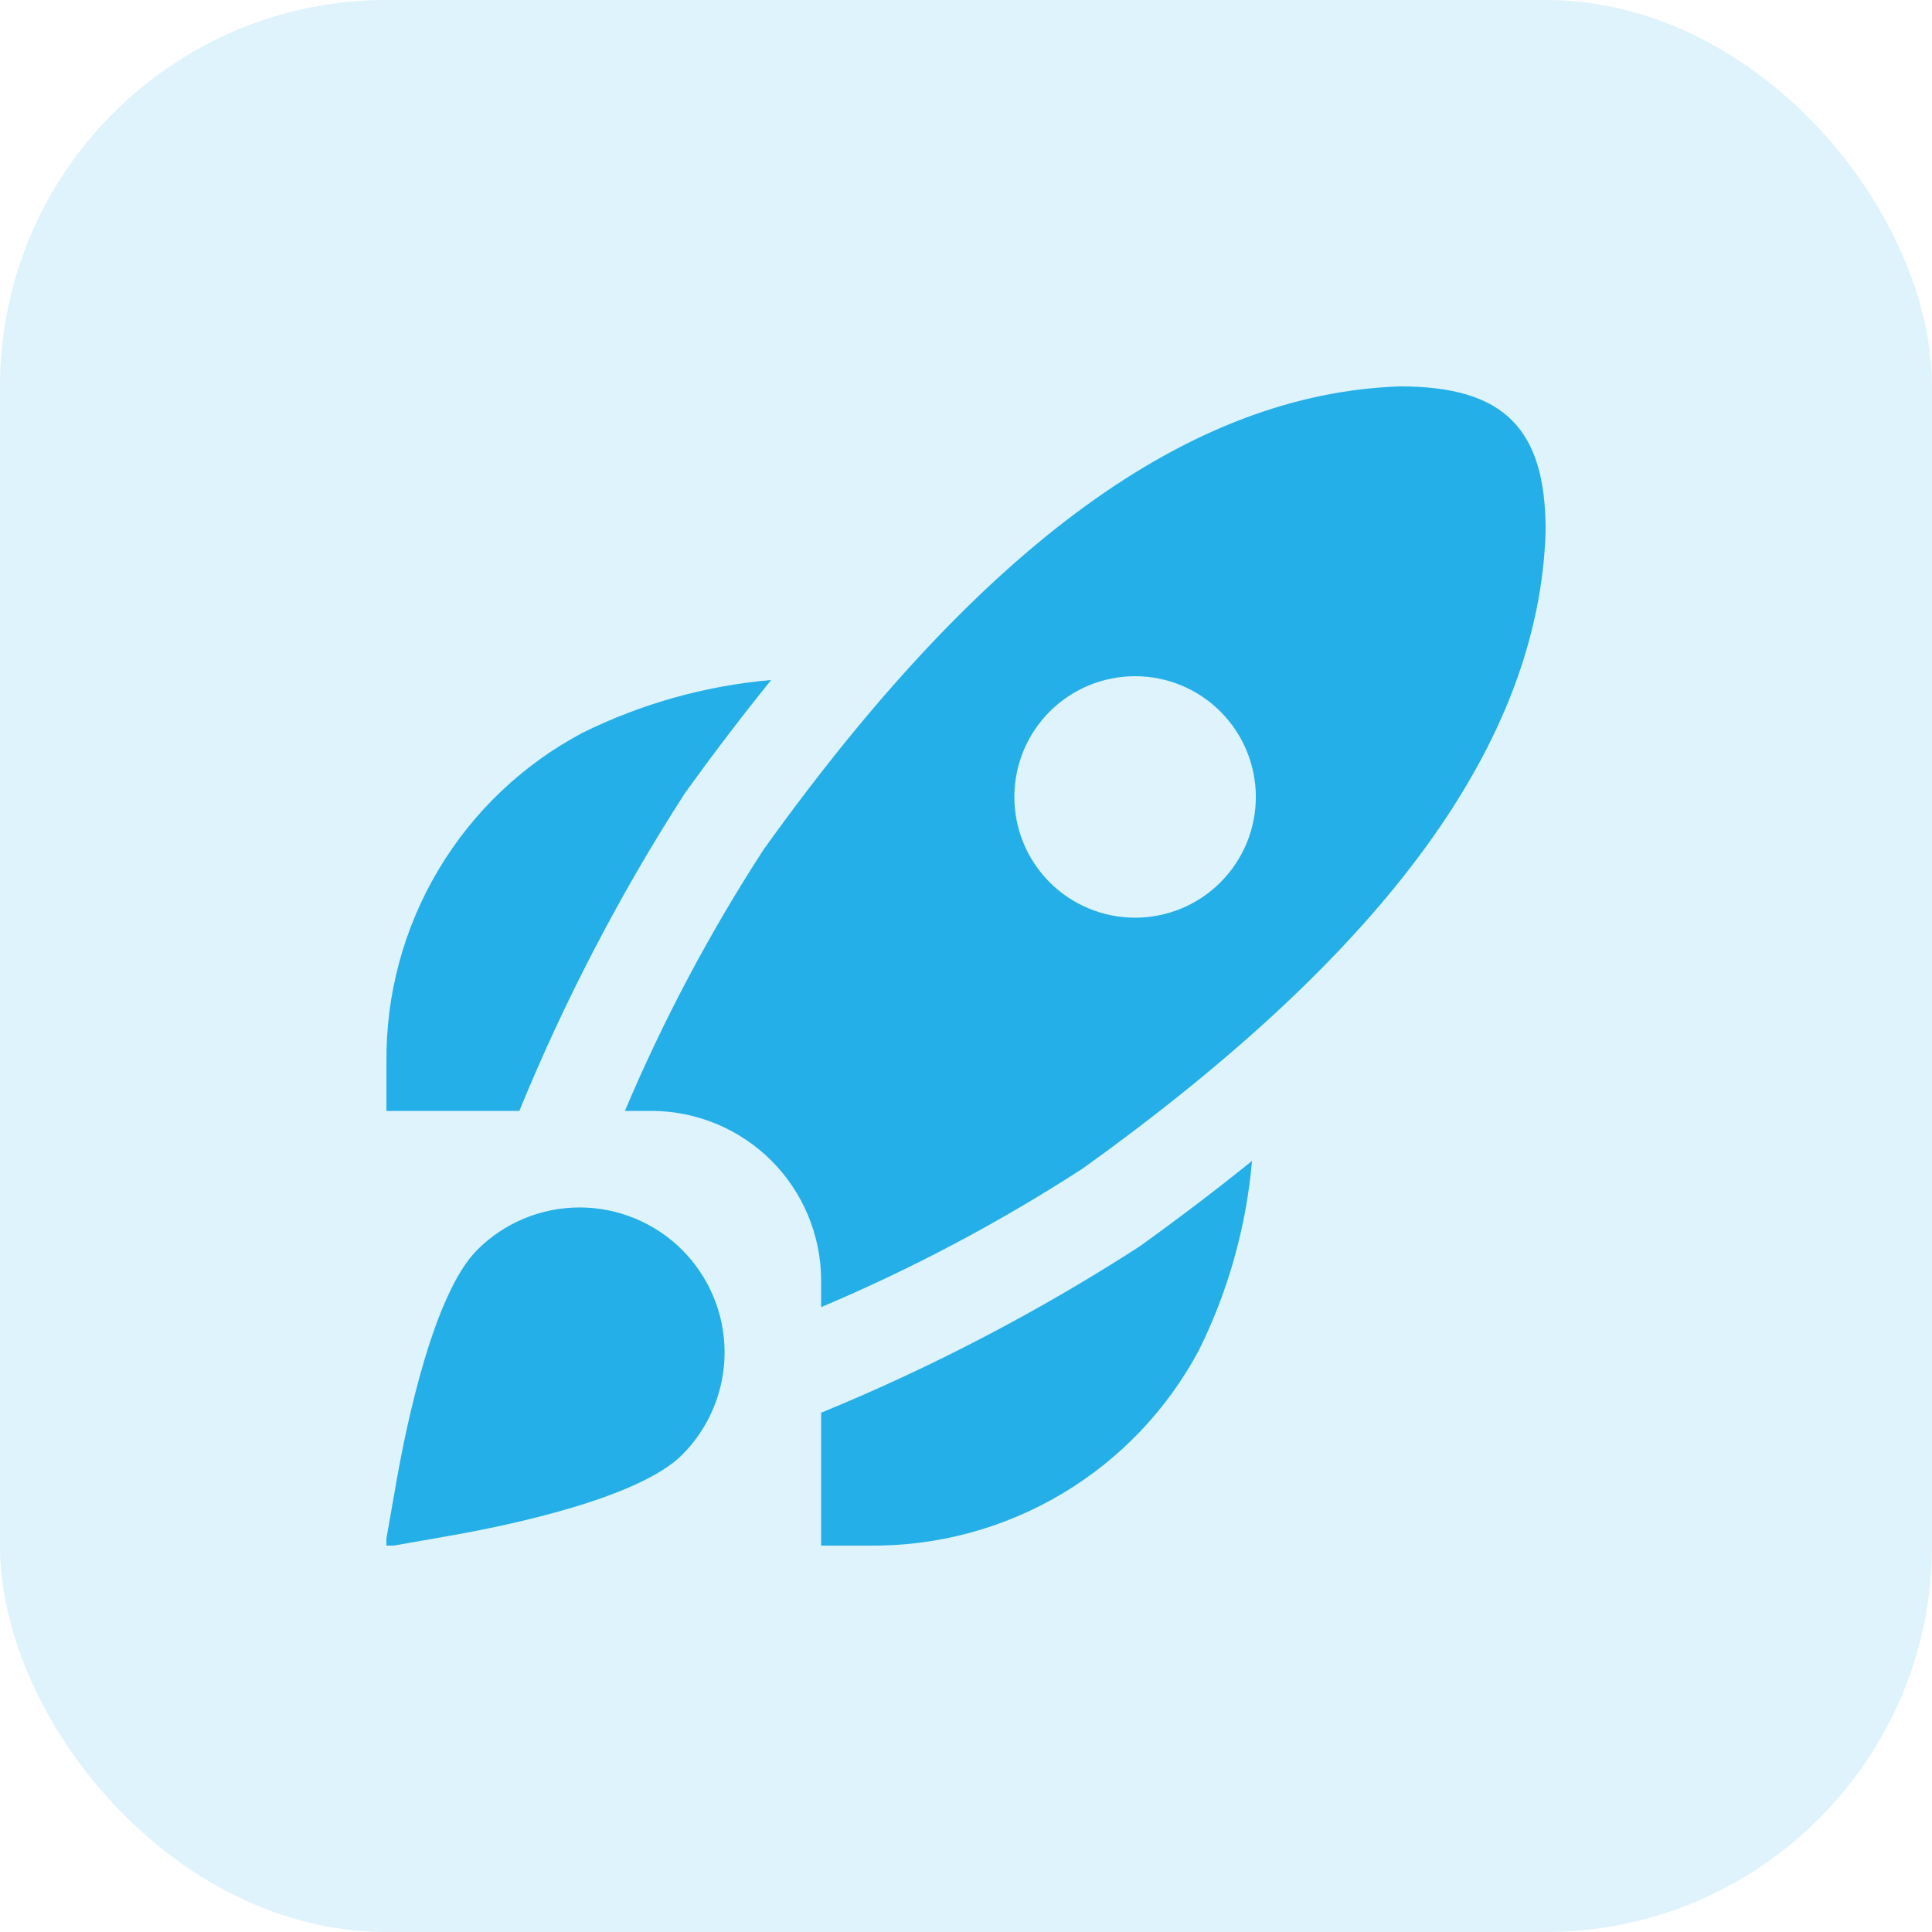 <svg width="40" height="40" viewBox="0 0 40 40" fill="none" xmlns="http://www.w3.org/2000/svg">
<rect width="40" height="40" rx="8" fill="#24AFE8" fill-opacity="0.15"/>
<g clip-path="url(#clip0_6824_22724)">
<path d="M10.752 23H8.001V22C7.986 20.598 8.357 19.219 9.074 18.014C9.791 16.809 10.826 15.825 12.066 15.169C13.287 14.567 14.609 14.197 15.966 14.079C15.373 14.812 14.779 15.592 14.183 16.417C12.84 18.502 11.692 20.706 10.752 23ZM23.584 25.813C21.499 27.157 19.296 28.307 17.001 29.249V32H18.001C19.403 32.015 20.782 31.644 21.987 30.927C23.192 30.21 24.176 29.175 24.832 27.935C25.434 26.714 25.803 25.391 25.922 24.035C25.192 24.625 24.412 25.218 23.584 25.813ZM32.001 10.991C31.868 15.344 28.734 19.661 22.419 24.191C20.7 25.305 18.887 26.266 17.001 27.063V26.5C16.996 25.573 16.626 24.686 15.971 24.03C15.315 23.375 14.428 23.005 13.501 23H12.938C13.736 21.113 14.698 19.301 15.814 17.583C20.333 11.278 24.643 8.144 28.989 8C31.155 8 32.001 8.885 32.001 10.991ZM26.001 16.5C26.001 15.837 25.737 15.201 25.268 14.732C24.8 14.263 24.164 14 23.501 14C22.838 14 22.202 14.263 21.733 14.732C21.264 15.201 21.001 15.837 21.001 16.5C21.001 17.163 21.264 17.799 21.733 18.268C22.202 18.737 22.838 19 23.501 19C24.164 19 24.8 18.737 25.268 18.268C25.737 17.799 26.001 17.163 26.001 16.5ZM9.375 31.785C10.501 31.585 13.216 31.027 14.123 30.121C14.401 29.842 14.622 29.512 14.773 29.148C14.924 28.784 15.002 28.393 15.002 28C15.002 27.605 14.924 27.215 14.773 26.851C14.622 26.487 14.401 26.157 14.123 25.878C13.844 25.599 13.513 25.378 13.149 25.228C12.785 25.077 12.395 24.999 12.001 24.999C11.206 24.999 10.442 25.315 9.88 25.878C8.974 26.785 8.415 29.5 8.216 30.626L7.969 32.032L9.375 31.785Z" fill="#24AFE8"/>
</g>
<defs>
<clipPath id="clip0_6824_22724">
<rect width="24" height="24" fill="white" transform="translate(8 8)"/>
</clipPath>
</defs>
</svg>
